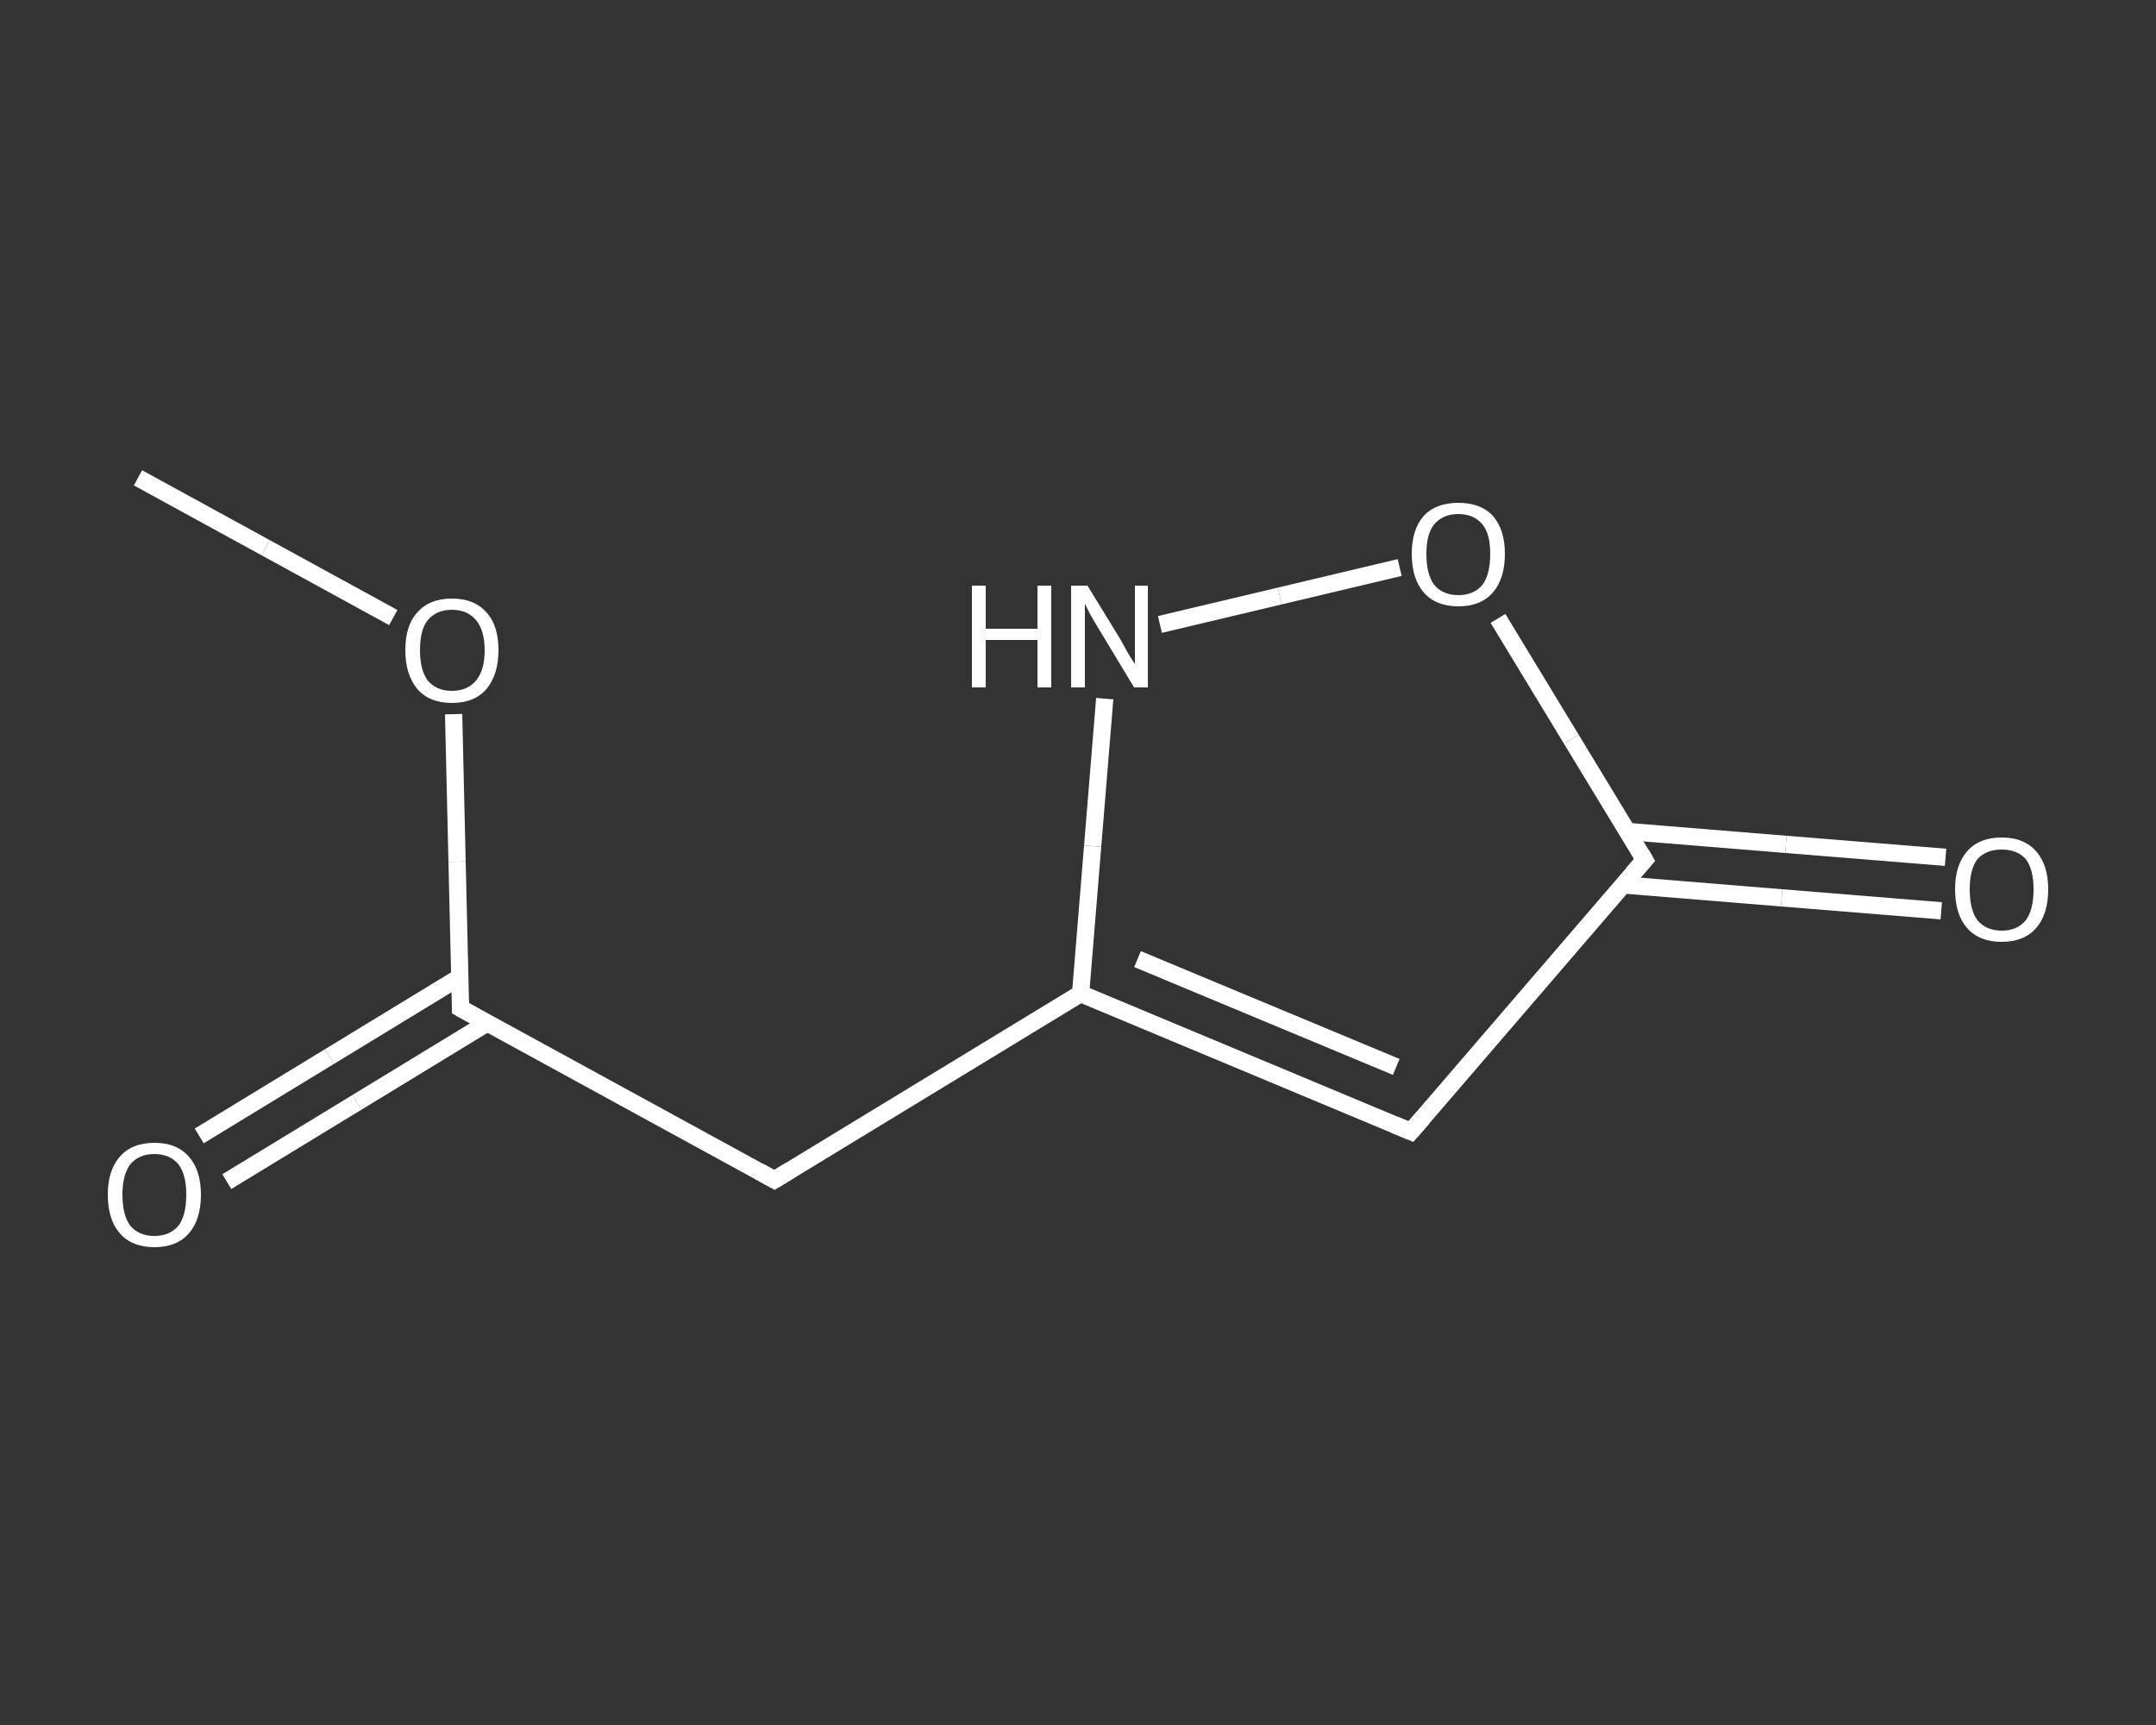 <?xml version='1.0' encoding='iso-8859-1'?>
<svg version='1.1' baseProfile='full'
              xmlns='http://www.w3.org/2000/svg'
                      xmlns:rdkit='http://www.rdkit.org/xml'
                      xmlns:xlink='http://www.w3.org/1999/xlink'
                  xml:space='preserve'
width='250px' height='200px' viewBox='0 0 250 200'>
<rect x="0" y="0" width="250" height="200" fill="#333333" stroke="none"/>
<!-- END OF HEADER -->
<rect style='opacity:1.0;fill:transparent;stroke:none' width='250.0' height='200.0' x='0.0' y='0.0'> </rect>
<path class='bond-0 atom-0 atom-1' d='M 16.0,55.4 L 30.8,63.5' style='fill:none;fill-rule:evenodd;stroke:#FFFFFF;stroke-width:2.0px;stroke-linecap:butt;stroke-linejoin:miter;stroke-opacity:1' />
<path class='bond-0 atom-0 atom-1' d='M 30.8,63.5 L 45.6,71.6' style='fill:none;fill-rule:evenodd;stroke:#FFFFFF;stroke-width:2.0px;stroke-linecap:butt;stroke-linejoin:miter;stroke-opacity:1' />
<path class='bond-1 atom-1 atom-2' d='M 52.6,82.8 L 53.0,99.9' style='fill:none;fill-rule:evenodd;stroke:#FFFFFF;stroke-width:2.0px;stroke-linecap:butt;stroke-linejoin:miter;stroke-opacity:1' />
<path class='bond-1 atom-1 atom-2' d='M 53.0,99.9 L 53.4,116.9' style='fill:none;fill-rule:evenodd;stroke:#FFFFFF;stroke-width:2.0px;stroke-linecap:butt;stroke-linejoin:miter;stroke-opacity:1' />
<path class='bond-2 atom-2 atom-3' d='M 53.3,113.3 L 38.2,122.5' style='fill:none;fill-rule:evenodd;stroke:#FFFFFF;stroke-width:2.0px;stroke-linecap:butt;stroke-linejoin:miter;stroke-opacity:1' />
<path class='bond-2 atom-2 atom-3' d='M 38.2,122.5 L 23.1,131.7' style='fill:none;fill-rule:evenodd;stroke:#FFFFFF;stroke-width:2.0px;stroke-linecap:butt;stroke-linejoin:miter;stroke-opacity:1' />
<path class='bond-2 atom-2 atom-3' d='M 56.5,118.6 L 41.4,127.8' style='fill:none;fill-rule:evenodd;stroke:#FFFFFF;stroke-width:2.0px;stroke-linecap:butt;stroke-linejoin:miter;stroke-opacity:1' />
<path class='bond-2 atom-2 atom-3' d='M 41.4,127.8 L 26.3,137.0' style='fill:none;fill-rule:evenodd;stroke:#FFFFFF;stroke-width:2.0px;stroke-linecap:butt;stroke-linejoin:miter;stroke-opacity:1' />
<path class='bond-3 atom-2 atom-4' d='M 53.4,116.9 L 89.8,136.8' style='fill:none;fill-rule:evenodd;stroke:#FFFFFF;stroke-width:2.0px;stroke-linecap:butt;stroke-linejoin:miter;stroke-opacity:1' />
<path class='bond-4 atom-4 atom-5' d='M 89.8,136.8 L 125.3,115.2' style='fill:none;fill-rule:evenodd;stroke:#FFFFFF;stroke-width:2.0px;stroke-linecap:butt;stroke-linejoin:miter;stroke-opacity:1' />
<path class='bond-5 atom-5 atom-6' d='M 125.3,115.2 L 163.6,131.2' style='fill:none;fill-rule:evenodd;stroke:#FFFFFF;stroke-width:2.0px;stroke-linecap:butt;stroke-linejoin:miter;stroke-opacity:1' />
<path class='bond-5 atom-5 atom-6' d='M 131.9,111.2 L 161.9,123.7' style='fill:none;fill-rule:evenodd;stroke:#FFFFFF;stroke-width:2.0px;stroke-linecap:butt;stroke-linejoin:miter;stroke-opacity:1' />
<path class='bond-6 atom-6 atom-7' d='M 163.6,131.2 L 190.7,99.7' style='fill:none;fill-rule:evenodd;stroke:#FFFFFF;stroke-width:2.0px;stroke-linecap:butt;stroke-linejoin:miter;stroke-opacity:1' />
<path class='bond-7 atom-7 atom-8' d='M 188.2,102.6 L 206.6,104.1' style='fill:none;fill-rule:evenodd;stroke:#FFFFFF;stroke-width:2.0px;stroke-linecap:butt;stroke-linejoin:miter;stroke-opacity:1' />
<path class='bond-7 atom-7 atom-8' d='M 206.6,104.1 L 225.1,105.6' style='fill:none;fill-rule:evenodd;stroke:#FFFFFF;stroke-width:2.0px;stroke-linecap:butt;stroke-linejoin:miter;stroke-opacity:1' />
<path class='bond-7 atom-7 atom-8' d='M 188.7,96.4 L 207.1,97.9' style='fill:none;fill-rule:evenodd;stroke:#FFFFFF;stroke-width:2.0px;stroke-linecap:butt;stroke-linejoin:miter;stroke-opacity:1' />
<path class='bond-7 atom-7 atom-8' d='M 207.1,97.9 L 225.6,99.4' style='fill:none;fill-rule:evenodd;stroke:#FFFFFF;stroke-width:2.0px;stroke-linecap:butt;stroke-linejoin:miter;stroke-opacity:1' />
<path class='bond-8 atom-7 atom-9' d='M 190.7,99.7 L 182.2,85.7' style='fill:none;fill-rule:evenodd;stroke:#FFFFFF;stroke-width:2.0px;stroke-linecap:butt;stroke-linejoin:miter;stroke-opacity:1' />
<path class='bond-8 atom-7 atom-9' d='M 182.2,85.7 L 173.7,71.7' style='fill:none;fill-rule:evenodd;stroke:#FFFFFF;stroke-width:2.0px;stroke-linecap:butt;stroke-linejoin:miter;stroke-opacity:1' />
<path class='bond-9 atom-9 atom-10' d='M 162.3,65.8 L 148.4,69.1' style='fill:none;fill-rule:evenodd;stroke:#FFFFFF;stroke-width:2.0px;stroke-linecap:butt;stroke-linejoin:miter;stroke-opacity:1' />
<path class='bond-9 atom-9 atom-10' d='M 148.4,69.1 L 134.5,72.4' style='fill:none;fill-rule:evenodd;stroke:#FFFFFF;stroke-width:2.0px;stroke-linecap:butt;stroke-linejoin:miter;stroke-opacity:1' />
<path class='bond-10 atom-10 atom-5' d='M 128.1,81.0 L 126.7,98.1' style='fill:none;fill-rule:evenodd;stroke:#FFFFFF;stroke-width:2.0px;stroke-linecap:butt;stroke-linejoin:miter;stroke-opacity:1' />
<path class='bond-10 atom-10 atom-5' d='M 126.7,98.1 L 125.3,115.2' style='fill:none;fill-rule:evenodd;stroke:#FFFFFF;stroke-width:2.0px;stroke-linecap:butt;stroke-linejoin:miter;stroke-opacity:1' />
<path d='M 53.4,116.0 L 53.4,116.9 L 55.2,117.9' style='fill:none;stroke:#FFFFFF;stroke-width:2.0px;stroke-linecap:butt;stroke-linejoin:miter;stroke-opacity:1;' />
<path d='M 88.0,135.8 L 89.8,136.8 L 91.6,135.7' style='fill:none;stroke:#FFFFFF;stroke-width:2.0px;stroke-linecap:butt;stroke-linejoin:miter;stroke-opacity:1;' />
<path d='M 161.7,130.4 L 163.6,131.2 L 165.0,129.6' style='fill:none;stroke:#FFFFFF;stroke-width:2.0px;stroke-linecap:butt;stroke-linejoin:miter;stroke-opacity:1;' />
<path d='M 189.3,101.3 L 190.7,99.7 L 190.3,99.0' style='fill:none;stroke:#FFFFFF;stroke-width:2.0px;stroke-linecap:butt;stroke-linejoin:miter;stroke-opacity:1;' />
<path class='atom-1' d='M 47.0 75.4
Q 47.0 72.5, 48.4 71.0
Q 49.8 69.4, 52.4 69.4
Q 55.0 69.4, 56.4 71.0
Q 57.8 72.5, 57.8 75.4
Q 57.8 78.2, 56.4 79.9
Q 55.0 81.5, 52.4 81.5
Q 49.8 81.5, 48.4 79.9
Q 47.0 78.2, 47.0 75.4
M 52.4 80.1
Q 54.2 80.1, 55.2 78.9
Q 56.2 77.7, 56.2 75.4
Q 56.2 73.1, 55.2 71.9
Q 54.2 70.7, 52.4 70.7
Q 50.6 70.7, 49.6 71.9
Q 48.7 73.0, 48.7 75.4
Q 48.7 77.7, 49.6 78.9
Q 50.6 80.1, 52.4 80.1
' fill='#FFFFFF'/>
<path class='atom-3' d='M 12.5 138.5
Q 12.5 135.7, 13.9 134.1
Q 15.3 132.5, 17.9 132.5
Q 20.5 132.5, 21.9 134.1
Q 23.3 135.7, 23.3 138.5
Q 23.3 141.4, 21.9 143.0
Q 20.5 144.6, 17.9 144.6
Q 15.3 144.6, 13.9 143.0
Q 12.5 141.4, 12.5 138.5
M 17.9 143.3
Q 19.7 143.3, 20.7 142.1
Q 21.6 140.9, 21.6 138.5
Q 21.6 136.2, 20.7 135.0
Q 19.7 133.8, 17.9 133.8
Q 16.1 133.8, 15.1 135.0
Q 14.2 136.2, 14.2 138.5
Q 14.2 140.9, 15.1 142.1
Q 16.1 143.3, 17.9 143.3
' fill='#FFFFFF'/>
<path class='atom-8' d='M 226.7 103.1
Q 226.7 100.3, 228.1 98.7
Q 229.5 97.1, 232.1 97.1
Q 234.7 97.1, 236.1 98.7
Q 237.5 100.3, 237.5 103.1
Q 237.5 106.0, 236.1 107.6
Q 234.7 109.2, 232.1 109.2
Q 229.5 109.2, 228.1 107.6
Q 226.7 106.0, 226.7 103.1
M 232.1 107.9
Q 233.9 107.9, 234.9 106.7
Q 235.8 105.5, 235.8 103.1
Q 235.8 100.8, 234.9 99.6
Q 233.9 98.5, 232.1 98.5
Q 230.3 98.5, 229.3 99.6
Q 228.4 100.8, 228.4 103.1
Q 228.4 105.5, 229.3 106.7
Q 230.3 107.9, 232.1 107.9
' fill='#FFFFFF'/>
<path class='atom-9' d='M 163.7 64.2
Q 163.7 61.4, 165.1 59.8
Q 166.5 58.3, 169.1 58.3
Q 171.7 58.3, 173.1 59.8
Q 174.5 61.4, 174.5 64.2
Q 174.5 67.1, 173.1 68.7
Q 171.7 70.3, 169.1 70.3
Q 166.5 70.3, 165.1 68.7
Q 163.7 67.1, 163.7 64.2
M 169.1 69.0
Q 170.9 69.0, 171.9 67.8
Q 172.8 66.6, 172.8 64.2
Q 172.8 61.9, 171.9 60.8
Q 170.9 59.6, 169.1 59.6
Q 167.3 59.6, 166.3 60.8
Q 165.4 61.9, 165.4 64.2
Q 165.4 66.6, 166.3 67.8
Q 167.3 69.0, 169.1 69.0
' fill='#FFFFFF'/>
<path class='atom-10' d='M 112.7 67.9
L 114.3 67.9
L 114.3 72.9
L 120.3 72.9
L 120.3 67.9
L 121.9 67.9
L 121.9 79.7
L 120.3 79.7
L 120.3 74.2
L 114.3 74.2
L 114.3 79.7
L 112.7 79.7
L 112.7 67.9
' fill='#FFFFFF'/>
<path class='atom-10' d='M 126.1 67.9
L 129.9 74.1
Q 130.3 74.8, 130.9 75.9
Q 131.6 77.0, 131.6 77.0
L 131.6 67.9
L 133.1 67.9
L 133.1 79.7
L 131.5 79.7
L 127.4 72.9
Q 126.9 72.1, 126.4 71.2
Q 125.9 70.2, 125.8 70.0
L 125.8 79.7
L 124.2 79.7
L 124.2 67.9
L 126.1 67.9
' fill='#FFFFFF'/>
</svg>
